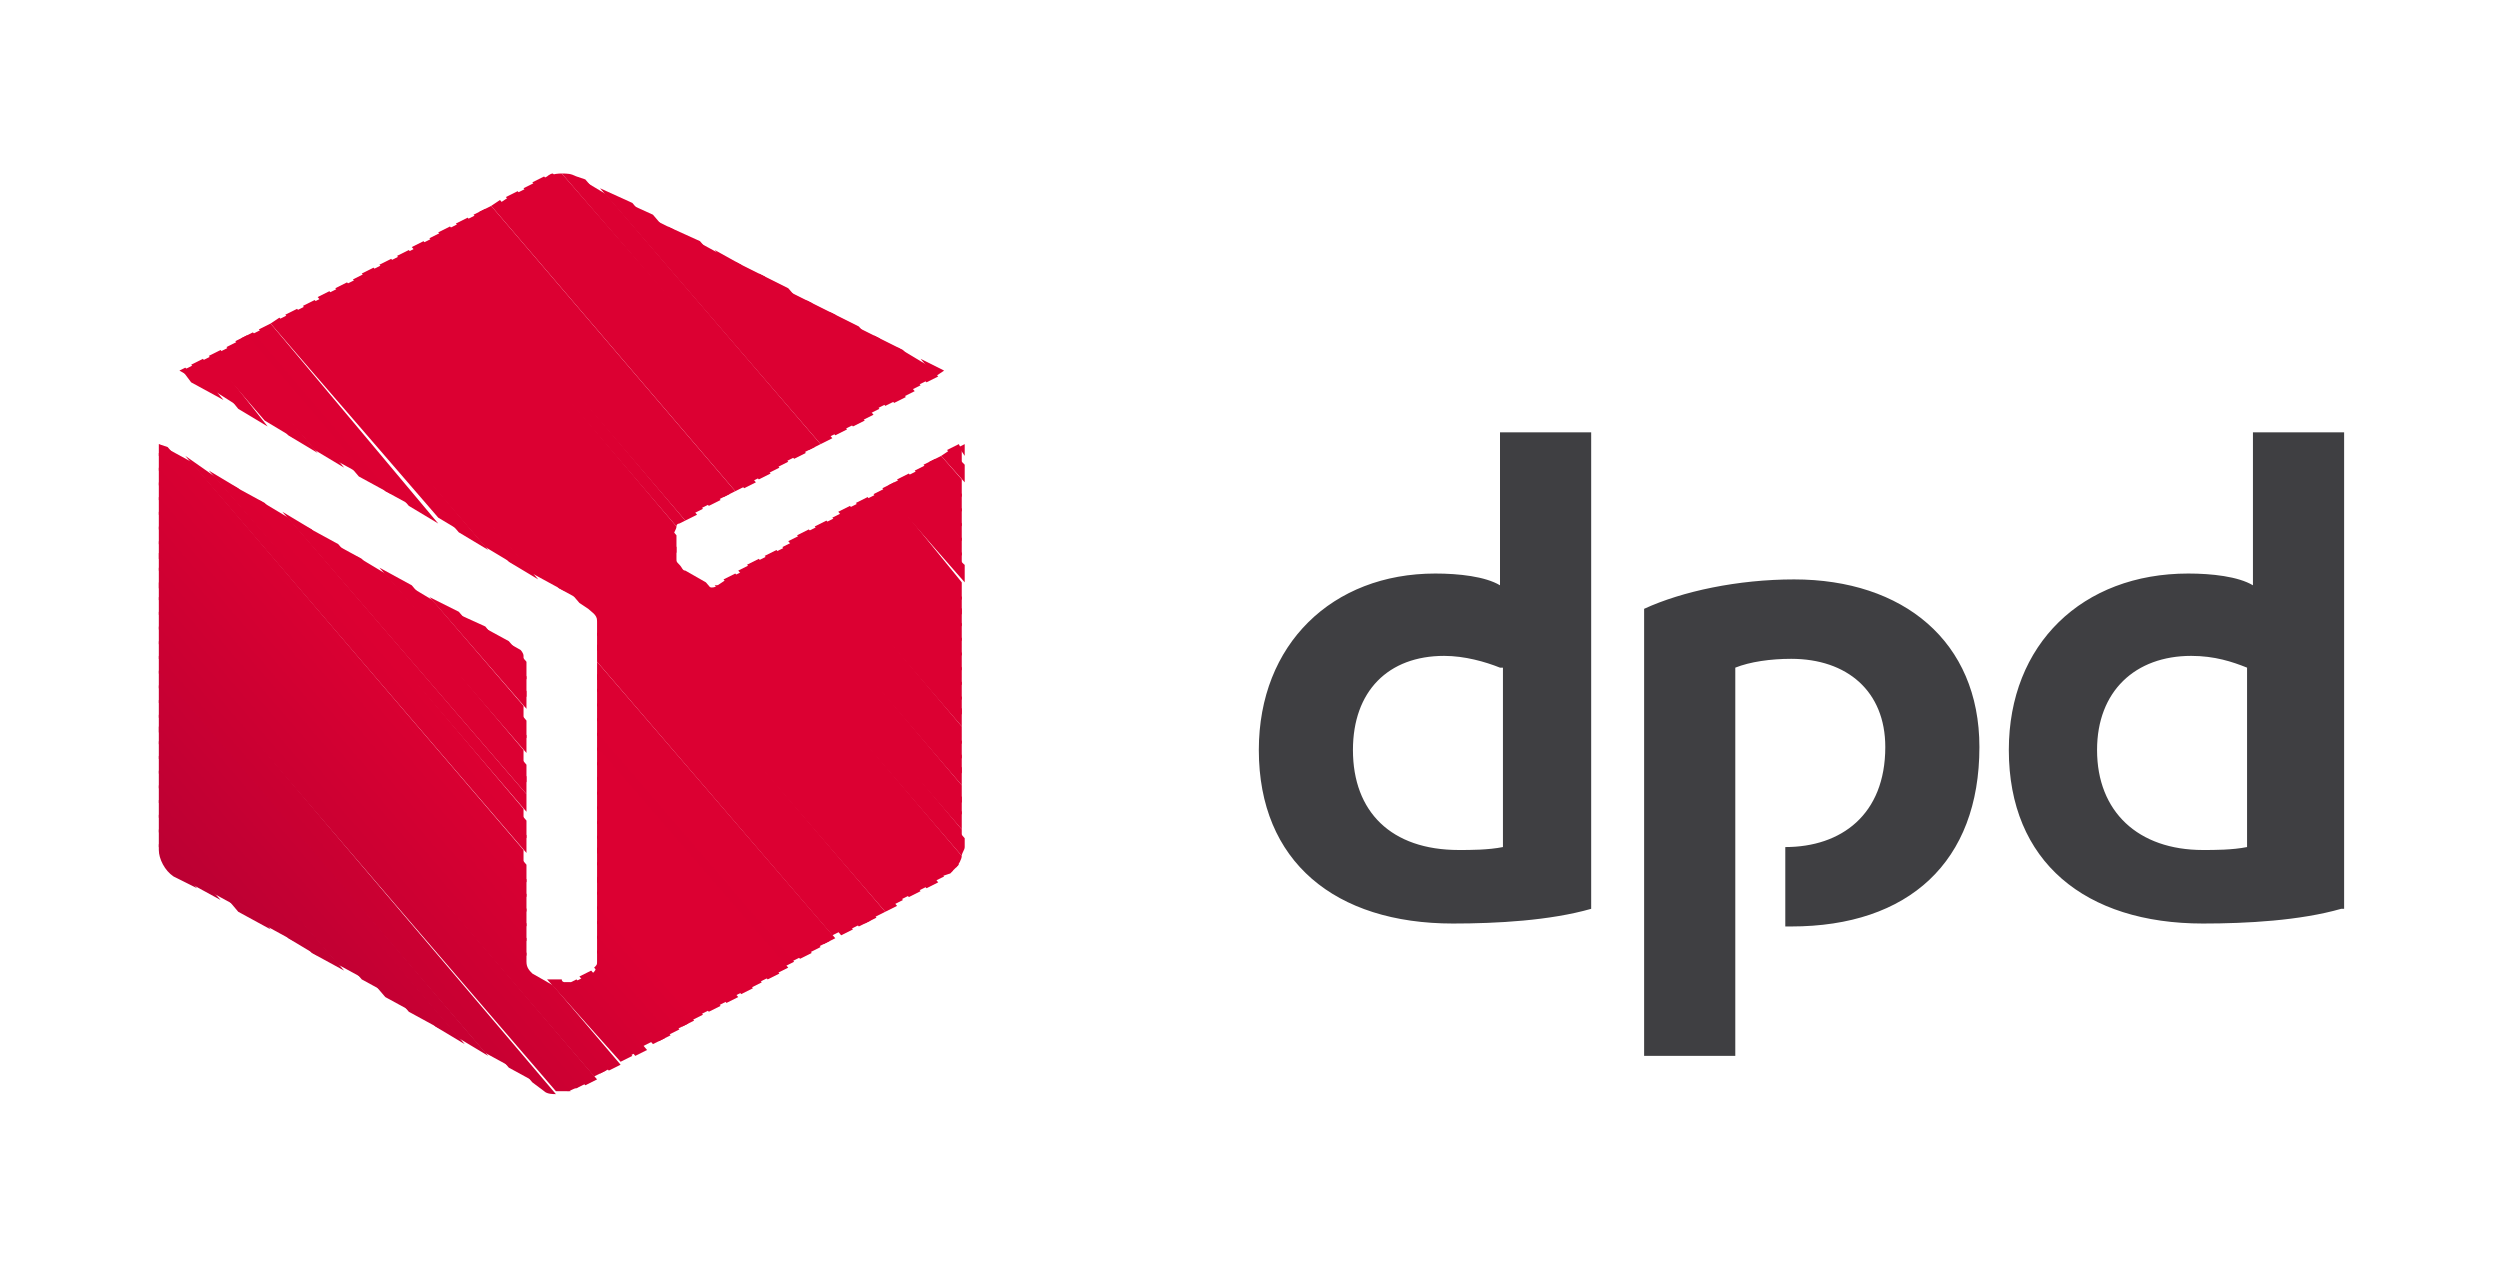 <?xml version="1.0" encoding="utf-8"?>
<!-- Generator: Adobe Illustrator 26.0.1, SVG Export Plug-In . SVG Version: 6.00 Build 0)  -->
<svg version="1.1" id="Ebene_1" xmlns="http://www.w3.org/2000/svg" xmlns:xlink="http://www.w3.org/1999/xlink" x="0px" y="0px"
	 viewBox="0 0 85 43" style="enable-background:new 0 0 85 43;" xml:space="preserve">
<style type="text/css">
	.st0{fill:#FFFFFF;}
	.st1{fill-rule:evenodd;clip-rule:evenodd;fill:#3F3F42;}
	.st2{fill-rule:evenodd;clip-rule:evenodd;fill:#DC0032;}
	.st3{fill-rule:evenodd;clip-rule:evenodd;fill:#DB0032;}
	.st4{fill-rule:evenodd;clip-rule:evenodd;fill:#DA0032;}
	.st5{fill-rule:evenodd;clip-rule:evenodd;fill:#D90032;}
	.st6{fill-rule:evenodd;clip-rule:evenodd;fill:#D80032;}
	.st7{fill-rule:evenodd;clip-rule:evenodd;fill:#D70032;}
	.st8{fill-rule:evenodd;clip-rule:evenodd;fill:#D60032;}
	.st9{fill-rule:evenodd;clip-rule:evenodd;fill:#D50032;}
	.st10{fill-rule:evenodd;clip-rule:evenodd;fill:#D40032;}
	.st11{fill-rule:evenodd;clip-rule:evenodd;fill:#D30032;}
	.st12{fill-rule:evenodd;clip-rule:evenodd;fill:#D20032;}
	.st13{fill-rule:evenodd;clip-rule:evenodd;fill:#D10032;}
	.st14{fill-rule:evenodd;clip-rule:evenodd;fill:#D00032;}
	.st15{fill-rule:evenodd;clip-rule:evenodd;fill:#CF0032;}
	.st16{fill-rule:evenodd;clip-rule:evenodd;fill:#CE0032;}
	.st17{fill-rule:evenodd;clip-rule:evenodd;fill:#CD0032;}
	.st18{fill-rule:evenodd;clip-rule:evenodd;fill:#CC0032;}
	.st19{fill-rule:evenodd;clip-rule:evenodd;fill:#CB0032;}
	.st20{fill-rule:evenodd;clip-rule:evenodd;fill:#CA0032;}
	.st21{fill-rule:evenodd;clip-rule:evenodd;fill:#C90032;}
	.st22{fill-rule:evenodd;clip-rule:evenodd;fill:#C80033;}
	.st23{fill-rule:evenodd;clip-rule:evenodd;fill:#C70033;}
	.st24{fill-rule:evenodd;clip-rule:evenodd;fill:#C60033;}
	.st25{fill-rule:evenodd;clip-rule:evenodd;fill:#C50033;}
	.st26{fill-rule:evenodd;clip-rule:evenodd;fill:#C40033;}
	.st27{fill-rule:evenodd;clip-rule:evenodd;fill:#C30033;}
	.st28{fill-rule:evenodd;clip-rule:evenodd;fill:#C20033;}
	.st29{fill-rule:evenodd;clip-rule:evenodd;fill:#C10033;}
	.st30{fill-rule:evenodd;clip-rule:evenodd;fill:#C00033;}
	.st31{fill-rule:evenodd;clip-rule:evenodd;fill:#BF0033;}
	.st32{fill-rule:evenodd;clip-rule:evenodd;fill:#BE0033;}
	.st33{fill-rule:evenodd;clip-rule:evenodd;fill:#BD0033;}
	.st34{fill-rule:evenodd;clip-rule:evenodd;fill:#BC0033;}
	.st35{fill-rule:evenodd;clip-rule:evenodd;fill:#BB0033;}
</style>
<rect y="0" class="st0" width="85" height="43"/>
<g>
	<path id="path7" class="st1" d="M54.1,30.9c-1.4,0.4-3.2,0.5-4.7,0.5c-4,0-6.6-2.1-6.6-5.9c0-3.6,2.5-6,6-6c0.8,0,1.7,0.1,2.2,0.4
		v-5.2h3.1V30.9z M51,22.7c-0.5-0.2-1.2-0.4-1.9-0.4c-1.9,0-3.1,1.2-3.1,3.2c0,2.1,1.3,3.4,3.6,3.4c0.4,0,1,0,1.5-0.1V22.7z
		 M79.6,30.9c-1.4,0.4-3.2,0.5-4.7,0.5c-4,0-6.6-2.1-6.6-5.9c0-3.6,2.5-6,6.1-6c0.8,0,1.7,0.1,2.2,0.4v-5.2h3.1V30.9z M76.4,22.7
		c-0.5-0.2-1.1-0.4-1.9-0.4c-1.9,0-3.2,1.2-3.2,3.2c0,2.1,1.4,3.4,3.6,3.4c0.4,0,1,0,1.5-0.1V22.7z M59,22.7
		c0.5-0.2,1.2-0.3,1.9-0.3c1.9,0,3.2,1.1,3.2,3c0,2.3-1.5,3.4-3.4,3.4v2.7h0.2c4,0,6.4-2.2,6.4-6.1c0-3.6-2.6-5.7-6.3-5.7
		c-1.9,0-3.8,0.4-5.1,1v15.2H59L59,22.7z"/>
	<path id="path9" class="st2" d="M32,12.7L32,12.7L32,12.7L32,12.7z"/>
	<path id="path11" class="st2" d="M31.3,12.2l0.5,0.6l0.3-0.2L31.3,12.2z"/>
	<path id="path13" class="st2" d="M30.5,11.8l1,1.2l0.4-0.2l-0.4-0.4L30.5,11.8z"/>
	<path id="path15" class="st2" d="M29.7,11.4l1.5,1.7l0.4-0.2l-0.9-1L29.7,11.4z"/>
	<path id="path17" class="st2" d="M28.9,11l2,2.3l0.4-0.2l-1.4-1.6L28.9,11z M32.8,15.1l-0.2,0.1l0.2,0.3V15.1z"/>
	<path id="path19" class="st2" d="M28.2,10.6l2.5,2.9l0.4-0.2l-1.9-2.2L28.2,10.6z M32.6,15.1l-0.4,0.2l0.5,0.6v-0.6L32.6,15.1
		L32.6,15.1z"/>
	<path id="path21" class="st2" d="M27.4,10.2l3,3.5l0.4-0.2l-2.4-2.8L27.4,10.2z M32.3,15.3L32,15.5l0.8,0.9v-0.6L32.3,15.3z"/>
	<path id="path23" class="st2" d="M26.6,9.8l3.5,4l0.4-0.2l-2.9-3.3L26.6,9.8z M32,15.5l-0.4,0.2l1.1,1.2v-0.6L32,15.5z"/>
	<path id="path25" class="st2" d="M25.8,9.3l4,4.6l0.4-0.2l-3.4-3.9L25.8,9.3z M31.8,15.6l-0.4,0.2l1.3,1.6v-0.6L31.8,15.6z"/>
	<path id="path27" class="st2" d="M25,8.9l4.5,5.2l0.4-0.2L26,9.4L25,8.9z M31.5,15.8L31.1,16l1.6,1.9v-0.6L31.5,15.8z"/>
	<path id="path29" class="st2" d="M24.3,8.5l5,5.8l0.4-0.2L25.2,9L24.3,8.5z M31.2,16l-0.4,0.2l1.9,2.2v-0.6L31.2,16z"/>
	<path id="path31" class="st2" d="M23.5,8.1l5.5,6.4l0.4-0.2l-4.8-5.6L23.5,8.1z M30.9,16.1l-0.4,0.2l2.2,2.6v-0.6L30.9,16.1z"/>
	<path id="path33" class="st2" d="M22.7,7.7l6,6.9l0.4-0.2l-5.3-6.2L22.7,7.7z M30.6,16.3l-0.4,0.2l2.5,2.9v-0.6L30.6,16.3z"/>
	<path id="path35" class="st2" d="M21.9,7.3l6.5,7.5l0.4-0.2l-5.9-6.8L21.9,7.3z M30.4,16.4L30,16.6l2.8,3.2v-0.6
		C32.8,19.3,30.4,16.4,30.4,16.4z"/>
	<path id="path37" class="st2" d="M21.1,6.8l7,8.1l0.4-0.2l-6.3-7.4L21.1,6.8z M30.1,16.6l-0.4,0.2l3,3.6v-0.6L30.1,16.6z"/>
	<path id="path39" class="st2" d="M20.4,6.4l7.5,8.7l0.4-0.2l-6.8-8L20.4,6.4z M29.8,16.8L29.4,17l3.3,3.9v-0.6L29.8,16.8z"/>
	<path id="path41" class="st2" d="M19.6,6l7.9,9.3l0.4-0.2l-7.3-8.5L19.6,6L19.6,6z M29.5,16.9l-0.4,0.2l3.6,4.2v-0.6L29.5,16.9z"/>
	<path id="path43" class="st2" d="M19.1,5.9L19.1,5.9l8.2,9.5l0.4-0.2l-7.8-9.1L19.6,6C19.4,5.9,19.3,5.9,19.1,5.9z M29.2,17.1
		l-0.4,0.2l3.9,4.5v-0.6L29.2,17.1z"/>
	<path id="path45" class="st2" d="M19.1,5.9c-0.1,0-0.3,0-0.4,0.1l8.3,9.6l0.4-0.2L19.1,5.9C19.1,5.9,19.1,5.9,19.1,5.9z M28.9,17.2
		l-0.4,0.2l4.2,4.9v-0.6L28.9,17.2z"/>
	<path id="path47" class="st2" d="M18.8,5.9c-0.1,0-0.2,0.1-0.2,0.1l-0.2,0.1l8.3,9.6l0.4-0.2L18.8,5.9z M28.7,17.4l-0.4,0.2
		l4.4,5.2v-0.6L28.7,17.4z"/>
	<path id="path49" class="st2" d="M18.5,6l-0.4,0.2l8.3,9.7l0.4-0.2L18.5,6z M28.4,17.6L28,17.8l4.7,5.5v-0.6L28.4,17.6z"/>
	<path id="path51" class="st2" d="M18.2,6.2l-0.4,0.2l8.3,9.7l0.4-0.2L18.2,6.2z M28.1,17.7l-0.4,0.2l5,5.9v-0.6L28.1,17.7z"/>
	<path id="path53" class="st2" d="M17.9,6.4l-0.4,0.2l8.3,9.7l0.4-0.2L17.9,6.4z M27.8,17.9l-0.4,0.2l5.3,6.2v-0.6L27.8,17.9z"/>
	<path id="path55" class="st2" d="M17.6,6.5l-0.4,0.2l8.3,9.7l0.4-0.2L17.6,6.5z M27.5,18l-0.4,0.2l5.6,6.5v-0.6
		C32.8,24.2,27.5,18,27.5,18z"/>
	<path id="path57" class="st2" d="M17.3,6.7L17,6.9l8.3,9.7l0.4-0.2L17.3,6.7z M27.2,18.2l-0.4,0.2l5.9,6.9v-0.6L27.2,18.2z"/>
	<path id="path59" class="st2" d="M17,6.8L16.7,7l8.3,9.7l0.4-0.2L17,6.8z M27,18.4l-0.4,0.2l6.1,7.2v-0.6L27,18.4z"/>
	<path id="path61" class="st2" d="M16.7,7l-0.4,0.2l8.3,9.7l0.4-0.2L16.7,7z M26.7,18.6l-0.4,0.2l6.4,7.5v-0.6
		C32.8,25.6,26.7,18.6,26.7,18.6z"/>
	<path id="path63" class="st2" d="M16.5,7.1l-0.4,0.2l8.3,9.7l0.4-0.2L16.5,7.1z M26.4,18.7L26,18.9l6.7,7.8v-0.6L26.4,18.7z"/>
	<path id="path65" class="st2" d="M16.2,7.3l-0.4,0.2l8.3,9.7l0.4-0.2L16.2,7.3z M26.1,18.9l-0.4,0.2l7,8.2v-0.6L26.1,18.9z"/>
	<path id="path67" class="st2" d="M15.9,7.4l-0.4,0.2l8.3,9.7l0.4-0.2L15.9,7.4z M25.8,19l-0.4,0.2l7.3,8.5v-0.6L25.8,19z"/>
	<path id="path69" class="st2" d="M15.6,7.6l-0.4,0.2l8.3,9.7l0.4-0.2L15.6,7.6z M25.5,19.2l-0.4,0.2l7.6,8.8v-0.6L25.5,19.2z"/>
	<path id="path71" class="st2" d="M15.3,7.7l-0.4,0.2l8.4,9.8l0.4-0.2L15.3,7.7z M25.3,19.4l-0.4,0.2l7.8,9.2v-0.6L25.3,19.4z"/>
	<path id="path73" class="st2" d="M15,7.9l-0.4,0.2l8.4,9.8c0-0.1,0.1-0.1,0.1-0.1l0.2-0.1L15,7.9z M25,19.5l-0.4,0.2l8.1,9.4
		c0-0.1,0.1-0.2,0.1-0.3v-0.3L25,19.5L25,19.5z"/>
	<path id="path75" class="st2" d="M14.7,8.1l-0.4,0.2l8.6,10v-0.1c0-0.1,0.1-0.2,0.1-0.3L14.7,8.1z M24.7,19.7l-0.3,0.2
		c0,0-0.1,0-0.1,0l8.2,9.6c0.1-0.1,0.2-0.3,0.2-0.4L24.7,19.7z"/>
	<path id="path77" class="st2" d="M14.4,8.2l-0.4,0.2L23,18.8v-0.6L14.4,8.2z M23.8,19.7l8.5,10c0.1-0.1,0.2-0.2,0.3-0.3l-8.2-9.5
		c-0.1,0.1-0.3,0.1-0.4,0L23.8,19.7z"/>
	<path id="path79" class="st2" d="M14.2,8.4l-0.4,0.2L32,29.8l0.3-0.1c0,0,0.1-0.1,0.1-0.1L24,19.8h0l-0.7-0.4
		c-0.1,0-0.1-0.1-0.2-0.2l0,0C23,19.1,23,19.1,23,19v-0.4L14.2,8.4z"/>
	<path id="path81" class="st2" d="M13.9,8.5l-0.4,0.2L31.7,30l0.4-0.2L13.9,8.5z"/>
	<path id="path83" class="st2" d="M13.6,8.7l-0.4,0.2l18.3,21.3l0.4-0.2L13.6,8.7z"/>
	<path id="path85" class="st2" d="M13.3,8.8L12.9,9l18.3,21.3l0.4-0.2L13.3,8.8z"/>
	<path id="path87" class="st2" d="M13,9l-0.4,0.2l18.3,21.3l0.4-0.2L13,9z"/>
	<path id="path89" class="st2" d="M12.7,9.1l-0.4,0.2l18.3,21.3l0.4-0.2L12.7,9.1z"/>
	<path id="path91" class="st2" d="M12.4,9.3L12,9.5l18.3,21.3l0.4-0.2L12.4,9.3z"/>
	<path id="path93" class="st2" d="M12.1,9.5l-0.4,0.2L30.1,31l0.4-0.2L12.1,9.5z"/>
	<path id="path95" class="st2" d="M11.8,9.6l-0.4,0.2l18.3,21.4l0.4-0.2L11.8,9.6z"/>
	<path id="path97" class="st2" d="M11.5,9.8l-0.4,0.2l18.3,21.4l0.4-0.2L11.5,9.8z"/>
	<path id="path99" class="st2" d="M11.2,9.9l-0.4,0.2l8.9,10.4l0.3,0.2c0.1,0.1,0.3,0.2,0.3,0.4v0l8.9,10.4l0.4-0.2L11.2,9.9z"/>
	<path id="path101" class="st2" d="M11,10.1l-0.4,0.2L19,20l1.1,0.6L11,10.1z M20.3,21C20.3,21,20.3,21,20.3,21l0,0.6l8.6,10
		l0.4-0.2L20.3,21z"/>
	<path id="path103" class="st2" d="M10.7,10.2l-0.4,0.2l7.8,9.1l1.1,0.6L10.7,10.2z M20.3,21.5v0.6l8.3,9.7l0.4-0.2L20.3,21.5z"/>
	<path id="path105" class="st2" d="M10.4,10.4L10,10.6l7.3,8.5l1,0.6L10.4,10.4z M20.3,21.9v0.6l8,9.3l0.4-0.2L20.3,21.9z"/>
	<path id="path107" class="st2" d="M10.1,10.5l-0.4,0.2l6.8,7.9l1,0.6L10.1,10.5z M20.3,22.5v0.6l7.7,9l0.4-0.2L20.3,22.5z"/>
	<path id="path109" class="st2" d="M9.8,10.7l-0.4,0.2l6.2,7.2l1,0.6L9.8,10.7z M20.3,22.9v0.6l7.5,8.7l0.4-0.2L20.3,22.9z"/>
	<path id="path111" class="st2" d="M9.5,10.8L9.2,11l5.7,6.6l1,0.6L9.5,10.8z M20.3,23.4v0.6l7.2,8.4l0.4-0.2L20.3,23.4z"/>
	<path id="path113" class="st2" d="M9.2,11l-0.4,0.2l5.1,6l1,0.6L9.2,11z M20.3,23.9v0.6l6.9,8.1l0.4-0.2L20.3,23.9z"/>
	<path id="path115" class="st2" d="M8.9,11.2l-0.4,0.2l4.6,5.3l1.1,0.6L8.9,11.2z M20.3,24.4V25l6.6,7.7l0.4-0.2L20.3,24.4z"/>
	<path id="path117" class="st3" d="M8.6,11.3l-0.4,0.2l4,4.7l1.1,0.6L8.6,11.3z M17,21.7l0.8,1v-0.4c0-0.1-0.1-0.2-0.1-0.2L17,21.7z
		 M20.3,24.9v0.6l6.3,7.4l0.4-0.2L20.3,24.9z"/>
	<path id="path119" class="st2" d="M8.4,11.4L8,11.6l3.5,4.1l1.1,0.6L8.4,11.4z M16.2,21.2l1.7,1.9v-0.6l-0.6-0.7L16.2,21.2z
		 M20.3,25.4V26l6.1,7.1l0.4-0.2L20.3,25.4z"/>
	<path id="path121" class="st2" d="M8.1,11.6l-0.4,0.2l3,3.5l1,0.6L8.1,11.6z M15.4,20.8l2.5,2.9V23l-1.4-1.7L15.4,20.8z M20.3,25.9
		v0.6l5.8,6.8l0.4-0.2L20.3,25.9z"/>
	<path id="path123" class="st2" d="M7.8,11.8L7.4,12l2.4,2.8l1,0.6L7.8,11.8z M14.6,20.3l3.3,3.8v-0.6l-2.3-2.7L14.6,20.3z
		 M20.3,26.4V27l5.5,6.4l0.4-0.2L20.3,26.4z"/>
	<path id="path125" class="st2" d="M7.5,11.9l-0.4,0.2L9,14.3l1,0.6L7.5,11.9z M13.7,19.8l4.1,4.8V24l-3.1-3.6L13.7,19.8z
		 M20.3,26.9v0.6l5.2,6.1l0.4-0.2L20.3,26.9z"/>
	<path id="path127" class="st2" d="M7.2,12.1l-0.4,0.2l1.3,1.6l1,0.6L7.2,12.1z M12.9,19.3l5,5.8v-0.6l-3.9-4.6L12.9,19.3z
		 M20.3,27.4V28l4.9,5.8l0.4-0.2L20.3,27.4z"/>
	<path id="path129" class="st2" d="M6.9,12.2l-0.4,0.2l0.8,0.9L8.4,14L6.9,12.2z M12.1,18.9l5.8,6.7V25l-4.8-5.5L12.1,18.9z
		 M20.3,27.9v0.6l4.6,5.4l0.4-0.2L20.3,27.9z"/>
	<path id="path131" class="st2" d="M6.6,12.4l-0.4,0.2l0.3,0.4l1.1,0.6L6.6,12.4z M11.2,18.4l6.6,7.7v-0.6L12.3,19L11.2,18.4z
		 M20.3,28.4V29l4.4,5.1l0.4-0.2L20.3,28.4z"/>
	<path id="path133" class="st2" d="M6.3,12.5l-0.2,0.1L6.8,13L6.3,12.5z M10.4,17.9l7.5,8.7V26l-6.4-7.5L10.4,17.9z M20.3,28.8v0.6
		l4.1,4.8l0.4-0.2L20.3,28.8z"/>
	<path id="path135" class="st2" d="M9.6,17.4l8.3,9.6v-0.6L10.6,18L9.6,17.4z M20.3,29.3V30l3.8,4.4l0.4-0.2L20.3,29.3z"/>
	<path id="path137" class="st2" d="M8.8,17l9.1,10.6v-0.6l-8.1-9.4L8.8,17z M20.3,29.8v0.6l3.5,4.1l0.4-0.2L20.3,29.8z"/>
	<path id="path139" class="st2" d="M7.9,16.5l9.9,11.6v-0.6L9,17.1L7.9,16.5z M20.3,30.3v0.6l3.2,3.8l0.4-0.2L20.3,30.3z"/>
	<path id="path141" class="st3" d="M7.1,16l10.8,12.5v-0.6L8.1,16.6L7.1,16z M20.3,30.8v0.6l2.9,3.5l0.4-0.2L20.3,30.8z"/>
	<path id="path143" class="st4" d="M6.3,15.5l11.6,13.5v-0.6L7.3,16.2L6.3,15.5z M20.3,31.3v0.6L23,35l0.4-0.2L20.3,31.3z"/>
	<path id="path145" class="st5" d="M5.4,15.1l12.4,14.4v-0.6L6.5,15.7L5.4,15.1z M20.3,31.8v0.6l2.4,2.8l0.4-0.2L20.3,31.8z"/>
	<path id="path147" class="st6" d="M5.4,15.1v0.4L17.9,30v-0.6L5.7,15.2L5.4,15.1z M20.3,32.3v0.4c0,0.1,0,0.1-0.1,0.2l2.2,2.5
		l0.4-0.2C22.8,35.2,20.3,32.3,20.3,32.3z"/>
	<path id="path149" class="st7" d="M5.4,15.4V16l12.5,14.5v-0.6L5.4,15.4z M20.3,32.8c0,0.1-0.1,0.3-0.2,0.3l0,0l2.1,2.4l0.4-0.2
		L20.3,32.8z"/>
	<path id="path151" class="st8" d="M5.4,15.9v0.6L17.9,31v-0.6L5.4,15.9z M20.1,33C20.1,33.1,20.1,33.1,20.1,33l-0.4,0.2l2.1,2.4
		l0.4-0.2L20.1,33L20.1,33z"/>
	<path id="path153" class="st9" d="M5.4,16.4V17l12.5,14.5v-0.6L5.4,16.4z M19.9,33.2l-0.4,0.2l2.1,2.5l0.4-0.2L19.9,33.2z"/>
	<path id="path155" class="st10" d="M5.4,16.9v0.6L17.9,32v-0.6L5.4,16.9z M19.6,33.3l-0.2,0.1c-0.1,0-0.1,0-0.2,0l2.2,2.5l0.4-0.2
		L19.6,33.3L19.6,33.3z"/>
	<path id="path157" class="st11" d="M5.4,17.4V18l12.5,14.5v-0.6L5.4,17.4z M18.6,33.3l2.5,2.8l0.4-0.2l-2.1-2.5c0,0-0.1,0-0.1,0h0
		c-0.1,0-0.2,0-0.2-0.1L18.6,33.3L18.6,33.3z"/>
	<path id="path159" class="st12" d="M5.4,17.9v0.6l15.3,17.9l0.4-0.2l-2.3-2.7l-0.7-0.4c-0.1-0.1-0.2-0.2-0.2-0.4v-0.3L5.4,17.9z"/>
	<path id="path161" class="st13" d="M5.4,18.4V19l15,17.5l0.4-0.2L5.4,18.4z"/>
	<path id="path163" class="st14" d="M5.4,18.8v0.6l14.8,17.2l0.4-0.2L5.4,18.8z"/>
	<path id="path165" class="st15" d="M5.4,19.3V20l14.5,16.9l0.4-0.2L5.4,19.3z"/>
	<path id="path167" class="st16" d="M5.4,19.8v0.6L19.6,37l0.4-0.2L5.4,19.8z"/>
	<path id="path169" class="st17" d="M5.4,20.3v0.6l13.9,16.2c0.1,0,0.2-0.1,0.3-0.1l0.1-0.1L5.4,20.3z"/>
	<path id="path171" class="st18" d="M5.4,20.8v0.6l13.5,15.7c0.1,0,0.1,0,0.2,0c0.1,0,0.2,0,0.3,0L5.4,20.8z"/>
	<path id="path173" class="st19" d="M5.4,21.3v0.6l12.7,14.9l0.4,0.3c0.1,0.1,0.3,0.1,0.4,0.1L5.4,21.3z"/>
	<path id="path175" class="st20" d="M5.4,21.8v0.6l11.9,13.9l1.1,0.6L5.4,21.8z"/>
	<path id="path177" class="st21" d="M5.4,22.3v0.6l11.1,12.9l1.1,0.6L5.4,22.3z"/>
	<path id="path179" class="st22" d="M5.4,22.8v0.6l10.2,11.9l1,0.6L5.4,22.8z"/>
	<path id="path181" class="st23" d="M5.4,23.3v0.6l9.4,11l1,0.6L5.4,23.3z"/>
	<path id="path183" class="st24" d="M5.4,23.8v0.6l8.5,10l1.1,0.6L5.4,23.8z"/>
	<path id="path185" class="st25" d="M5.4,24.3v0.6l7.7,9l1.1,0.6L5.4,24.3z"/>
	<path id="path187" class="st26" d="M5.4,24.7v0.6l6.9,8l1.1,0.6L5.4,24.7z"/>
	<path id="path189" class="st27" d="M5.4,25.2v0.6l6.1,7l1.1,0.6L5.4,25.2z"/>
	<path id="path191" class="st28" d="M5.4,25.7v0.6l5.2,6.1l1.1,0.6L5.4,25.7z"/>
	<path id="path193" class="st29" d="M5.4,26.2v0.6l4.4,5.1l1,0.6L5.4,26.2z"/>
	<path id="path195" class="st30" d="M5.4,26.7v0.6l3.5,4.1l1.1,0.6L5.4,26.7z"/>
	<path id="path197" class="st31" d="M5.4,27.2v0.6L8.1,31l1.1,0.6L5.4,27.2z"/>
	<path id="path199" class="st32" d="M5.4,27.7v0.6l1.9,2.1l1.1,0.6L5.4,27.7z"/>
	<path id="path201" class="st33" d="M5.4,28.2v0.6l1,1.2l1.1,0.6L5.4,28.2z"/>
	<path id="path203" class="st34" d="M5.4,28.7v0.2c0,0.3,0.2,0.7,0.5,0.9l0.8,0.4L5.4,28.7z"/>
	<path id="path205" class="st35" d="M5.6,29.4c0.1,0.1,0.1,0.1,0.2,0.2L5.6,29.4z"/>
</g>
</svg>
